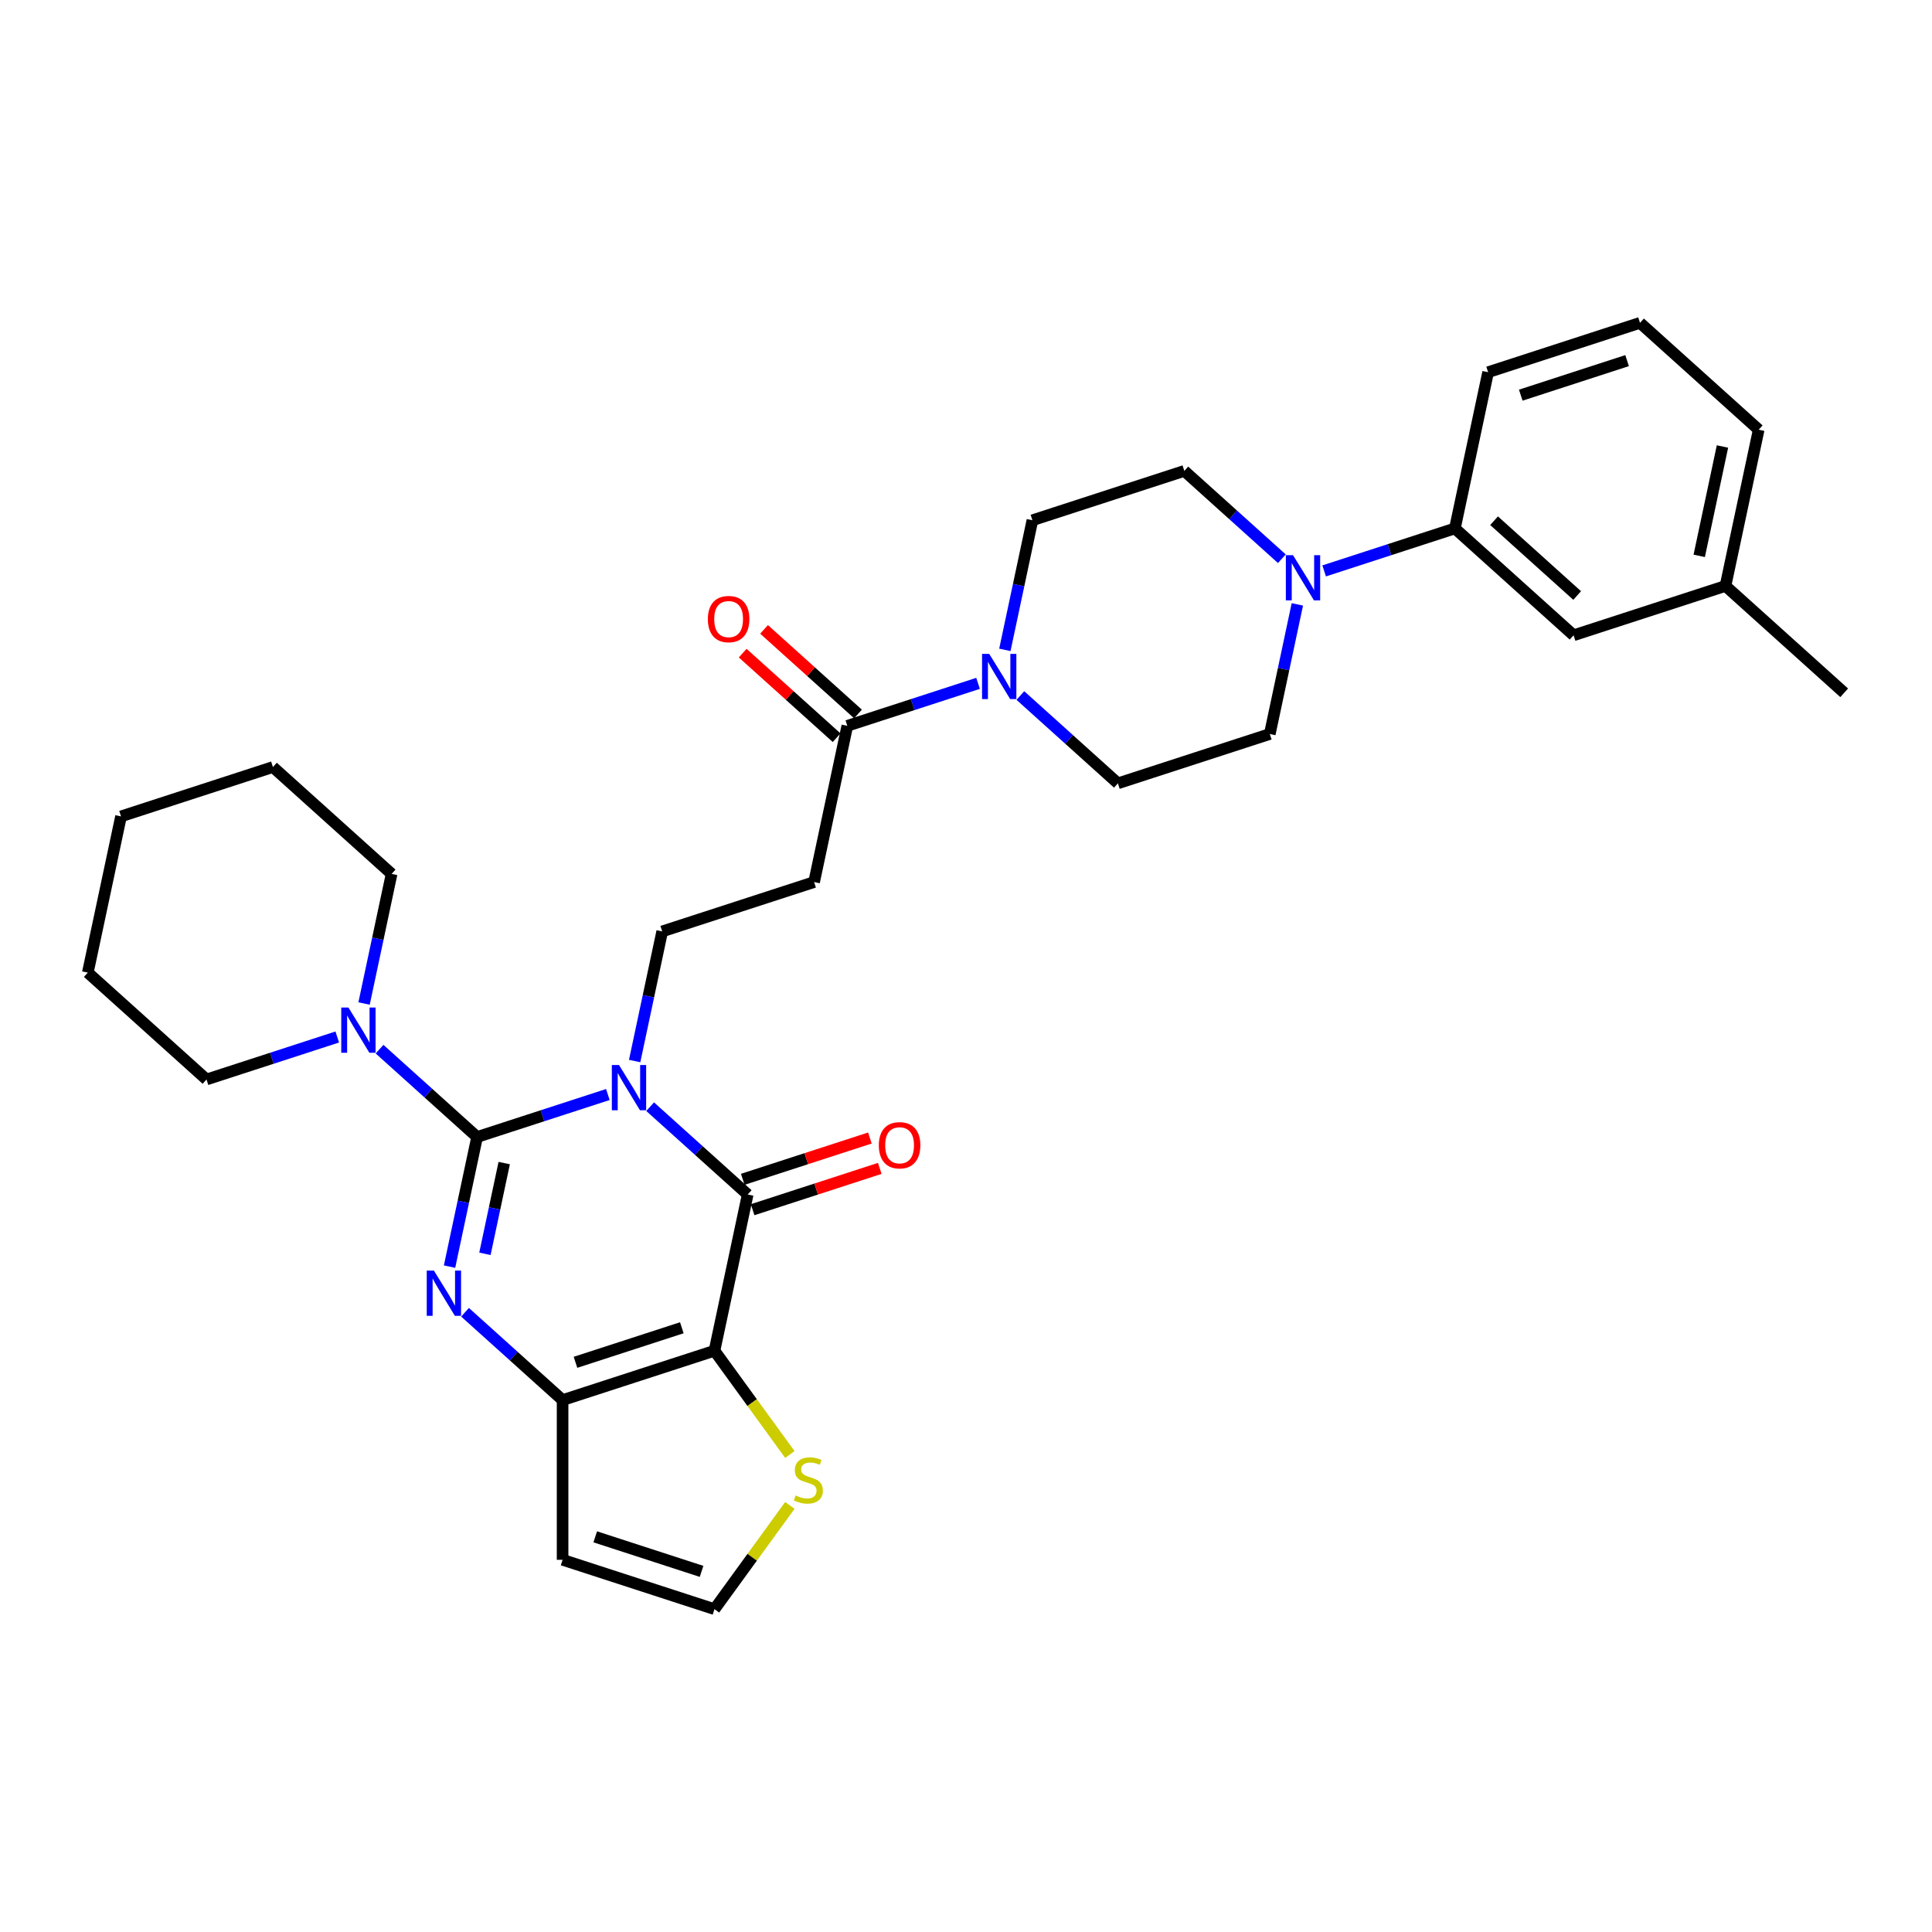 <?xml version='1.0' encoding='iso-8859-1'?>
<svg version='1.1' baseProfile='full'
              xmlns='http://www.w3.org/2000/svg'
                      xmlns:rdkit='http://www.rdkit.org/xml'
                      xmlns:xlink='http://www.w3.org/1999/xlink'
                  xml:space='preserve'
width='1000px' height='1000px' viewBox='0 0 1000 1000'>
<!-- END OF HEADER -->
<rect style='opacity:1.0;fill:#FFFFFF;stroke:none' width='1000' height='1000' x='0' y='0'> </rect>
<path class='bond-0' d='M 314.623,566.518 L 280.784,577.513' style='fill:none;fill-rule:evenodd;stroke:#0000FF;stroke-width:6px;stroke-linecap:butt;stroke-linejoin:miter;stroke-opacity:1' />
<path class='bond-0' d='M 280.784,577.513 L 246.946,588.507' style='fill:none;fill-rule:evenodd;stroke:#000000;stroke-width:6px;stroke-linecap:butt;stroke-linejoin:miter;stroke-opacity:1' />
<path class='bond-1' d='M 336.513,572.817 L 361.758,595.547' style='fill:none;fill-rule:evenodd;stroke:#0000FF;stroke-width:6px;stroke-linecap:butt;stroke-linejoin:miter;stroke-opacity:1' />
<path class='bond-1' d='M 361.758,595.547 L 387.002,618.277' style='fill:none;fill-rule:evenodd;stroke:#000000;stroke-width:6px;stroke-linecap:butt;stroke-linejoin:miter;stroke-opacity:1' />
<path class='bond-7' d='M 328.495,549.189 L 335.625,515.644' style='fill:none;fill-rule:evenodd;stroke:#0000FF;stroke-width:6px;stroke-linecap:butt;stroke-linejoin:miter;stroke-opacity:1' />
<path class='bond-7' d='M 335.625,515.644 L 342.756,482.1' style='fill:none;fill-rule:evenodd;stroke:#000000;stroke-width:6px;stroke-linecap:butt;stroke-linejoin:miter;stroke-opacity:1' />
<path class='bond-2' d='M 246.946,588.507 L 239.816,622.052' style='fill:none;fill-rule:evenodd;stroke:#000000;stroke-width:6px;stroke-linecap:butt;stroke-linejoin:miter;stroke-opacity:1' />
<path class='bond-2' d='M 239.816,622.052 L 232.685,655.597' style='fill:none;fill-rule:evenodd;stroke:#0000FF;stroke-width:6px;stroke-linecap:butt;stroke-linejoin:miter;stroke-opacity:1' />
<path class='bond-2' d='M 260.979,602.008 L 255.988,625.49' style='fill:none;fill-rule:evenodd;stroke:#000000;stroke-width:6px;stroke-linecap:butt;stroke-linejoin:miter;stroke-opacity:1' />
<path class='bond-2' d='M 255.988,625.49 L 250.997,648.971' style='fill:none;fill-rule:evenodd;stroke:#0000FF;stroke-width:6px;stroke-linecap:butt;stroke-linejoin:miter;stroke-opacity:1' />
<path class='bond-5' d='M 246.946,588.507 L 221.701,565.777' style='fill:none;fill-rule:evenodd;stroke:#000000;stroke-width:6px;stroke-linecap:butt;stroke-linejoin:miter;stroke-opacity:1' />
<path class='bond-5' d='M 221.701,565.777 L 196.457,543.047' style='fill:none;fill-rule:evenodd;stroke:#0000FF;stroke-width:6px;stroke-linecap:butt;stroke-linejoin:miter;stroke-opacity:1' />
<path class='bond-3' d='M 387.002,618.277 L 369.815,699.139' style='fill:none;fill-rule:evenodd;stroke:#000000;stroke-width:6px;stroke-linecap:butt;stroke-linejoin:miter;stroke-opacity:1' />
<path class='bond-15' d='M 389.557,626.14 L 422.461,615.448' style='fill:none;fill-rule:evenodd;stroke:#000000;stroke-width:6px;stroke-linecap:butt;stroke-linejoin:miter;stroke-opacity:1' />
<path class='bond-15' d='M 422.461,615.448 L 455.366,604.757' style='fill:none;fill-rule:evenodd;stroke:#FF0000;stroke-width:6px;stroke-linecap:butt;stroke-linejoin:miter;stroke-opacity:1' />
<path class='bond-15' d='M 384.448,610.415 L 417.352,599.724' style='fill:none;fill-rule:evenodd;stroke:#000000;stroke-width:6px;stroke-linecap:butt;stroke-linejoin:miter;stroke-opacity:1' />
<path class='bond-15' d='M 417.352,599.724 L 450.256,589.033' style='fill:none;fill-rule:evenodd;stroke:#FF0000;stroke-width:6px;stroke-linecap:butt;stroke-linejoin:miter;stroke-opacity:1' />
<path class='bond-32' d='M 240.703,679.224 L 265.948,701.955' style='fill:none;fill-rule:evenodd;stroke:#0000FF;stroke-width:6px;stroke-linecap:butt;stroke-linejoin:miter;stroke-opacity:1' />
<path class='bond-32' d='M 265.948,701.955 L 291.193,724.685' style='fill:none;fill-rule:evenodd;stroke:#000000;stroke-width:6px;stroke-linecap:butt;stroke-linejoin:miter;stroke-opacity:1' />
<path class='bond-4' d='M 369.815,699.139 L 291.193,724.685' style='fill:none;fill-rule:evenodd;stroke:#000000;stroke-width:6px;stroke-linecap:butt;stroke-linejoin:miter;stroke-opacity:1' />
<path class='bond-4' d='M 352.912,687.247 L 297.877,705.129' style='fill:none;fill-rule:evenodd;stroke:#000000;stroke-width:6px;stroke-linecap:butt;stroke-linejoin:miter;stroke-opacity:1' />
<path class='bond-10' d='M 369.815,699.139 L 389.324,725.991' style='fill:none;fill-rule:evenodd;stroke:#000000;stroke-width:6px;stroke-linecap:butt;stroke-linejoin:miter;stroke-opacity:1' />
<path class='bond-10' d='M 389.324,725.991 L 408.833,752.843' style='fill:none;fill-rule:evenodd;stroke:#CCCC00;stroke-width:6px;stroke-linecap:butt;stroke-linejoin:miter;stroke-opacity:1' />
<path class='bond-12' d='M 291.193,724.685 L 291.193,807.353' style='fill:none;fill-rule:evenodd;stroke:#000000;stroke-width:6px;stroke-linecap:butt;stroke-linejoin:miter;stroke-opacity:1' />
<path class='bond-23' d='M 188.439,519.419 L 195.569,485.874' style='fill:none;fill-rule:evenodd;stroke:#0000FF;stroke-width:6px;stroke-linecap:butt;stroke-linejoin:miter;stroke-opacity:1' />
<path class='bond-23' d='M 195.569,485.874 L 202.699,452.33' style='fill:none;fill-rule:evenodd;stroke:#000000;stroke-width:6px;stroke-linecap:butt;stroke-linejoin:miter;stroke-opacity:1' />
<path class='bond-24' d='M 174.566,536.748 L 140.727,547.743' style='fill:none;fill-rule:evenodd;stroke:#0000FF;stroke-width:6px;stroke-linecap:butt;stroke-linejoin:miter;stroke-opacity:1' />
<path class='bond-24' d='M 140.727,547.743 L 106.889,558.737' style='fill:none;fill-rule:evenodd;stroke:#000000;stroke-width:6px;stroke-linecap:butt;stroke-linejoin:miter;stroke-opacity:1' />
<path class='bond-6' d='M 506.242,353.703 L 472.404,364.697' style='fill:none;fill-rule:evenodd;stroke:#0000FF;stroke-width:6px;stroke-linecap:butt;stroke-linejoin:miter;stroke-opacity:1' />
<path class='bond-6' d='M 472.404,364.697 L 438.566,375.692' style='fill:none;fill-rule:evenodd;stroke:#000000;stroke-width:6px;stroke-linecap:butt;stroke-linejoin:miter;stroke-opacity:1' />
<path class='bond-16' d='M 528.133,360.001 L 553.378,382.732' style='fill:none;fill-rule:evenodd;stroke:#0000FF;stroke-width:6px;stroke-linecap:butt;stroke-linejoin:miter;stroke-opacity:1' />
<path class='bond-16' d='M 553.378,382.732 L 578.622,405.462' style='fill:none;fill-rule:evenodd;stroke:#000000;stroke-width:6px;stroke-linecap:butt;stroke-linejoin:miter;stroke-opacity:1' />
<path class='bond-17' d='M 520.115,336.374 L 527.245,302.829' style='fill:none;fill-rule:evenodd;stroke:#0000FF;stroke-width:6px;stroke-linecap:butt;stroke-linejoin:miter;stroke-opacity:1' />
<path class='bond-17' d='M 527.245,302.829 L 534.375,269.284' style='fill:none;fill-rule:evenodd;stroke:#000000;stroke-width:6px;stroke-linecap:butt;stroke-linejoin:miter;stroke-opacity:1' />
<path class='bond-11' d='M 342.756,482.1 L 421.378,456.554' style='fill:none;fill-rule:evenodd;stroke:#000000;stroke-width:6px;stroke-linecap:butt;stroke-linejoin:miter;stroke-opacity:1' />
<path class='bond-8' d='M 663.487,289.199 L 638.242,266.469' style='fill:none;fill-rule:evenodd;stroke:#0000FF;stroke-width:6px;stroke-linecap:butt;stroke-linejoin:miter;stroke-opacity:1' />
<path class='bond-8' d='M 638.242,266.469 L 612.998,243.739' style='fill:none;fill-rule:evenodd;stroke:#000000;stroke-width:6px;stroke-linecap:butt;stroke-linejoin:miter;stroke-opacity:1' />
<path class='bond-13' d='M 685.377,295.498 L 719.216,284.503' style='fill:none;fill-rule:evenodd;stroke:#0000FF;stroke-width:6px;stroke-linecap:butt;stroke-linejoin:miter;stroke-opacity:1' />
<path class='bond-13' d='M 719.216,284.503 L 753.054,273.508' style='fill:none;fill-rule:evenodd;stroke:#000000;stroke-width:6px;stroke-linecap:butt;stroke-linejoin:miter;stroke-opacity:1' />
<path class='bond-35' d='M 671.505,312.827 L 664.375,346.372' style='fill:none;fill-rule:evenodd;stroke:#0000FF;stroke-width:6px;stroke-linecap:butt;stroke-linejoin:miter;stroke-opacity:1' />
<path class='bond-35' d='M 664.375,346.372 L 657.244,379.916' style='fill:none;fill-rule:evenodd;stroke:#000000;stroke-width:6px;stroke-linecap:butt;stroke-linejoin:miter;stroke-opacity:1' />
<path class='bond-9' d='M 438.566,375.692 L 421.378,456.554' style='fill:none;fill-rule:evenodd;stroke:#000000;stroke-width:6px;stroke-linecap:butt;stroke-linejoin:miter;stroke-opacity:1' />
<path class='bond-20' d='M 444.097,369.549 L 419.787,347.659' style='fill:none;fill-rule:evenodd;stroke:#000000;stroke-width:6px;stroke-linecap:butt;stroke-linejoin:miter;stroke-opacity:1' />
<path class='bond-20' d='M 419.787,347.659 L 395.476,325.77' style='fill:none;fill-rule:evenodd;stroke:#FF0000;stroke-width:6px;stroke-linecap:butt;stroke-linejoin:miter;stroke-opacity:1' />
<path class='bond-20' d='M 433.034,381.836 L 408.723,359.946' style='fill:none;fill-rule:evenodd;stroke:#000000;stroke-width:6px;stroke-linecap:butt;stroke-linejoin:miter;stroke-opacity:1' />
<path class='bond-20' d='M 408.723,359.946 L 384.413,338.057' style='fill:none;fill-rule:evenodd;stroke:#FF0000;stroke-width:6px;stroke-linecap:butt;stroke-linejoin:miter;stroke-opacity:1' />
<path class='bond-14' d='M 408.833,779.195 L 389.324,806.047' style='fill:none;fill-rule:evenodd;stroke:#CCCC00;stroke-width:6px;stroke-linecap:butt;stroke-linejoin:miter;stroke-opacity:1' />
<path class='bond-14' d='M 389.324,806.047 L 369.815,832.899' style='fill:none;fill-rule:evenodd;stroke:#000000;stroke-width:6px;stroke-linecap:butt;stroke-linejoin:miter;stroke-opacity:1' />
<path class='bond-33' d='M 291.193,807.353 L 369.815,832.899' style='fill:none;fill-rule:evenodd;stroke:#000000;stroke-width:6px;stroke-linecap:butt;stroke-linejoin:miter;stroke-opacity:1' />
<path class='bond-33' d='M 308.095,795.461 L 363.131,813.343' style='fill:none;fill-rule:evenodd;stroke:#000000;stroke-width:6px;stroke-linecap:butt;stroke-linejoin:miter;stroke-opacity:1' />
<path class='bond-21' d='M 753.054,273.508 L 814.489,328.824' style='fill:none;fill-rule:evenodd;stroke:#000000;stroke-width:6px;stroke-linecap:butt;stroke-linejoin:miter;stroke-opacity:1' />
<path class='bond-21' d='M 773.333,269.519 L 816.337,308.24' style='fill:none;fill-rule:evenodd;stroke:#000000;stroke-width:6px;stroke-linecap:butt;stroke-linejoin:miter;stroke-opacity:1' />
<path class='bond-25' d='M 753.054,273.508 L 770.242,192.647' style='fill:none;fill-rule:evenodd;stroke:#000000;stroke-width:6px;stroke-linecap:butt;stroke-linejoin:miter;stroke-opacity:1' />
<path class='bond-19' d='M 578.622,405.462 L 657.244,379.916' style='fill:none;fill-rule:evenodd;stroke:#000000;stroke-width:6px;stroke-linecap:butt;stroke-linejoin:miter;stroke-opacity:1' />
<path class='bond-18' d='M 534.375,269.284 L 612.998,243.739' style='fill:none;fill-rule:evenodd;stroke:#000000;stroke-width:6px;stroke-linecap:butt;stroke-linejoin:miter;stroke-opacity:1' />
<path class='bond-22' d='M 814.489,328.824 L 893.111,303.278' style='fill:none;fill-rule:evenodd;stroke:#000000;stroke-width:6px;stroke-linecap:butt;stroke-linejoin:miter;stroke-opacity:1' />
<path class='bond-28' d='M 893.111,303.278 L 954.545,358.594' style='fill:none;fill-rule:evenodd;stroke:#000000;stroke-width:6px;stroke-linecap:butt;stroke-linejoin:miter;stroke-opacity:1' />
<path class='bond-36' d='M 893.111,303.278 L 910.299,222.417' style='fill:none;fill-rule:evenodd;stroke:#000000;stroke-width:6px;stroke-linecap:butt;stroke-linejoin:miter;stroke-opacity:1' />
<path class='bond-36' d='M 879.517,287.712 L 891.548,231.108' style='fill:none;fill-rule:evenodd;stroke:#000000;stroke-width:6px;stroke-linecap:butt;stroke-linejoin:miter;stroke-opacity:1' />
<path class='bond-29' d='M 202.699,452.33 L 141.264,397.014' style='fill:none;fill-rule:evenodd;stroke:#000000;stroke-width:6px;stroke-linecap:butt;stroke-linejoin:miter;stroke-opacity:1' />
<path class='bond-30' d='M 106.889,558.737 L 45.455,503.422' style='fill:none;fill-rule:evenodd;stroke:#000000;stroke-width:6px;stroke-linecap:butt;stroke-linejoin:miter;stroke-opacity:1' />
<path class='bond-26' d='M 770.242,192.647 L 848.864,167.101' style='fill:none;fill-rule:evenodd;stroke:#000000;stroke-width:6px;stroke-linecap:butt;stroke-linejoin:miter;stroke-opacity:1' />
<path class='bond-26' d='M 787.144,204.539 L 842.18,186.657' style='fill:none;fill-rule:evenodd;stroke:#000000;stroke-width:6px;stroke-linecap:butt;stroke-linejoin:miter;stroke-opacity:1' />
<path class='bond-27' d='M 848.864,167.101 L 910.299,222.417' style='fill:none;fill-rule:evenodd;stroke:#000000;stroke-width:6px;stroke-linecap:butt;stroke-linejoin:miter;stroke-opacity:1' />
<path class='bond-34' d='M 141.264,397.014 L 62.642,422.56' style='fill:none;fill-rule:evenodd;stroke:#000000;stroke-width:6px;stroke-linecap:butt;stroke-linejoin:miter;stroke-opacity:1' />
<path class='bond-31' d='M 45.455,503.422 L 62.642,422.56' style='fill:none;fill-rule:evenodd;stroke:#000000;stroke-width:6px;stroke-linecap:butt;stroke-linejoin:miter;stroke-opacity:1' />
<path  class='atom-0' d='M 320.393 551.256
L 328.064 563.656
Q 328.825 564.879, 330.049 567.095
Q 331.272 569.31, 331.338 569.443
L 331.338 551.256
L 334.446 551.256
L 334.446 574.667
L 331.239 574.667
L 323.005 561.11
Q 322.046 559.522, 321.021 557.704
Q 320.029 555.885, 319.732 555.323
L 319.732 574.667
L 316.689 574.667
L 316.689 551.256
L 320.393 551.256
' fill='#0000FF'/>
<path  class='atom-3' d='M 224.583 657.663
L 232.255 670.064
Q 233.015 671.287, 234.239 673.503
Q 235.462 675.718, 235.528 675.85
L 235.528 657.663
L 238.637 657.663
L 238.637 681.075
L 235.429 681.075
L 227.195 667.517
Q 226.236 665.93, 225.211 664.111
Q 224.219 662.293, 223.922 661.731
L 223.922 681.075
L 220.879 681.075
L 220.879 657.663
L 224.583 657.663
' fill='#0000FF'/>
<path  class='atom-6' d='M 180.336 521.486
L 188.008 533.886
Q 188.768 535.109, 189.992 537.325
Q 191.215 539.54, 191.281 539.673
L 191.281 521.486
L 194.39 521.486
L 194.39 544.897
L 191.182 544.897
L 182.949 531.34
Q 181.99 529.753, 180.964 527.934
Q 179.972 526.115, 179.675 525.553
L 179.675 544.897
L 176.633 544.897
L 176.633 521.486
L 180.336 521.486
' fill='#0000FF'/>
<path  class='atom-7' d='M 512.013 338.44
L 519.684 350.841
Q 520.445 352.064, 521.668 354.28
Q 522.892 356.495, 522.958 356.627
L 522.958 338.44
L 526.066 338.44
L 526.066 361.852
L 522.859 361.852
L 514.625 348.294
Q 513.666 346.707, 512.641 344.888
Q 511.649 343.07, 511.351 342.508
L 511.351 361.852
L 508.309 361.852
L 508.309 338.44
L 512.013 338.44
' fill='#0000FF'/>
<path  class='atom-9' d='M 669.257 287.349
L 676.929 299.749
Q 677.689 300.972, 678.913 303.188
Q 680.136 305.403, 680.202 305.536
L 680.202 287.349
L 683.311 287.349
L 683.311 310.76
L 680.103 310.76
L 671.869 297.203
Q 670.91 295.615, 669.885 293.797
Q 668.893 291.978, 668.596 291.416
L 668.596 310.76
L 665.554 310.76
L 665.554 287.349
L 669.257 287.349
' fill='#0000FF'/>
<path  class='atom-11' d='M 411.792 774.055
Q 412.057 774.154, 413.148 774.617
Q 414.239 775.08, 415.43 775.377
Q 416.653 775.642, 417.844 775.642
Q 420.059 775.642, 421.349 774.584
Q 422.639 773.492, 422.639 771.608
Q 422.639 770.318, 421.977 769.524
Q 421.349 768.731, 420.357 768.301
Q 419.365 767.871, 417.711 767.375
Q 415.628 766.747, 414.372 766.151
Q 413.148 765.556, 412.255 764.3
Q 411.396 763.043, 411.396 760.927
Q 411.396 757.984, 413.38 756.165
Q 415.397 754.346, 419.365 754.346
Q 422.076 754.346, 425.152 755.636
L 424.391 758.182
Q 421.58 757.025, 419.464 757.025
Q 417.182 757.025, 415.926 757.984
Q 414.669 758.91, 414.702 760.53
Q 414.702 761.787, 415.331 762.547
Q 415.992 763.308, 416.918 763.738
Q 417.877 764.167, 419.464 764.663
Q 421.58 765.325, 422.837 765.986
Q 424.093 766.647, 424.986 768.003
Q 425.912 769.326, 425.912 771.608
Q 425.912 774.848, 423.73 776.601
Q 421.58 778.32, 417.976 778.32
Q 415.893 778.32, 414.306 777.857
Q 412.751 777.427, 410.9 776.667
L 411.792 774.055
' fill='#CCCC00'/>
<path  class='atom-16' d='M 454.878 592.798
Q 454.878 587.176, 457.655 584.035
Q 460.433 580.893, 465.625 580.893
Q 470.816 580.893, 473.594 584.035
Q 476.371 587.176, 476.371 592.798
Q 476.371 598.485, 473.561 601.726
Q 470.75 604.933, 465.625 604.933
Q 460.466 604.933, 457.655 601.726
Q 454.878 598.518, 454.878 592.798
M 465.625 602.288
Q 469.196 602.288, 471.114 599.907
Q 473.065 597.493, 473.065 592.798
Q 473.065 588.201, 471.114 585.887
Q 469.196 583.539, 465.625 583.539
Q 462.053 583.539, 460.102 585.853
Q 458.184 588.168, 458.184 592.798
Q 458.184 597.526, 460.102 599.907
Q 462.053 602.288, 465.625 602.288
' fill='#FF0000'/>
<path  class='atom-21' d='M 366.384 320.442
Q 366.384 314.821, 369.162 311.68
Q 371.939 308.538, 377.131 308.538
Q 382.323 308.538, 385.1 311.68
Q 387.878 314.821, 387.878 320.442
Q 387.878 326.13, 385.067 329.371
Q 382.256 332.578, 377.131 332.578
Q 371.973 332.578, 369.162 329.371
Q 366.384 326.163, 366.384 320.442
M 377.131 329.933
Q 380.702 329.933, 382.62 327.552
Q 384.571 325.138, 384.571 320.442
Q 384.571 315.846, 382.62 313.531
Q 380.702 311.183, 377.131 311.183
Q 373.56 311.183, 371.609 313.498
Q 369.691 315.813, 369.691 320.442
Q 369.691 325.171, 371.609 327.552
Q 373.56 329.933, 377.131 329.933
' fill='#FF0000'/>
</svg>
